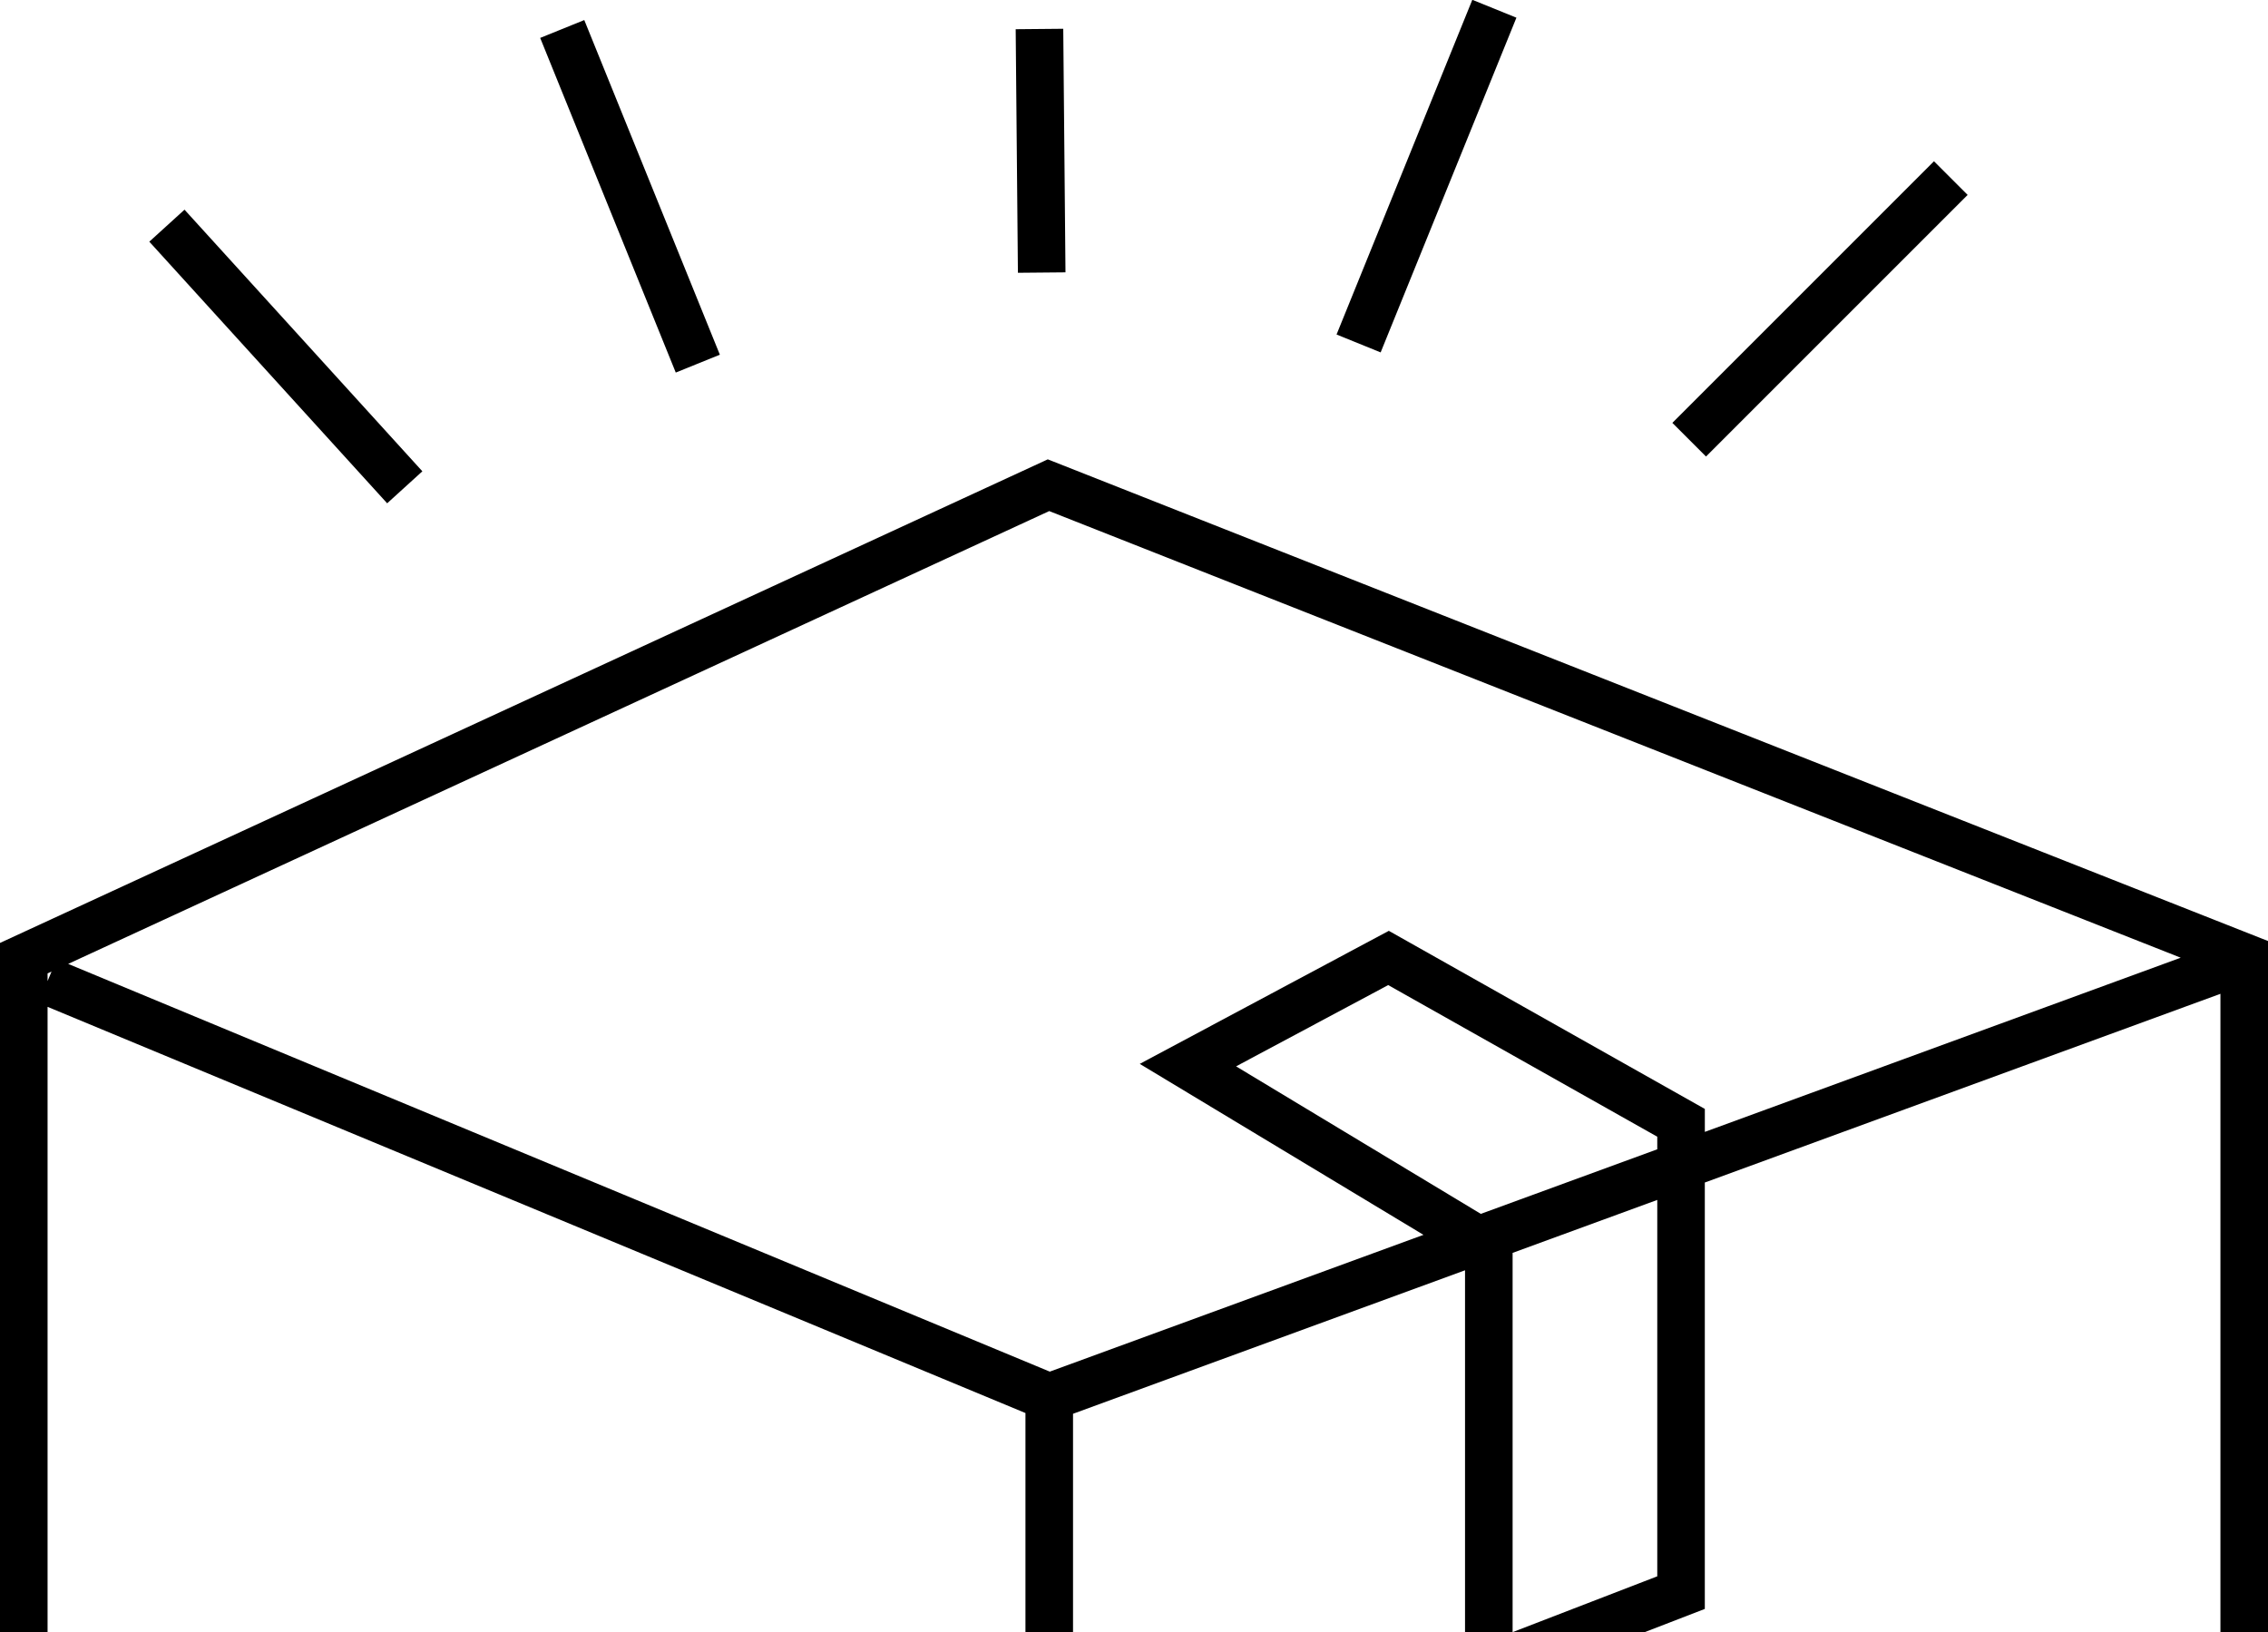 <svg xmlns="http://www.w3.org/2000/svg" id="be1c575d-e3d7-469f-9d3c-8fc5bb8e6a63" data-name="Layer 1" width="95.353" height="68.622" viewBox="0 0 95.353 68.622"><path d="M45.034,20.825.982,41.157V70.134h2v-26.29L44.095,60.922v9.212h2V60.953L62.576,54.92V70.134h2V54.188l6.082-2.226v15.825l-6.082,2.347h5.554l2.527-.976V51.23L94.335,43.296V70.134h2V41.076ZM2.982,42.761V42.437l.167-.077Zm67.676,7.072L63.24,52.548,52.95,46.346l6.396-3.417,11.312,6.375Zm2-.732v-.965L59.372,40.648,48.901,46.242,60.829,53.43l-15.711,5.751L3.848,42.038,45.094,23,92.665,41.778Z" transform="translate(-0.982 -1.512)"></path><rect x="12" y="9.067" width="2" height="14.866" transform="translate(-8.701 11.524) rotate(-42.274)"></rect><rect x="69.722" y="13.5" width="15.556" height="2" transform="translate(11.464 57.535) rotate(-45)"></rect><rect x="26.47" y="2.175" width="2" height="15.181" transform="translate(-2.639 9.517) rotate(-22.054)"></rect><rect x="53.334" y="7.923" width="15.181" height="2" transform="matrix(0.376, -0.927, 0.927, 0.376, 28.794, 60.526)"></rect><rect x="43.731" y="2.73" width="2" height="10.241" transform="translate(-1.052 -1.102) rotate(-0.524)"></rect></svg>